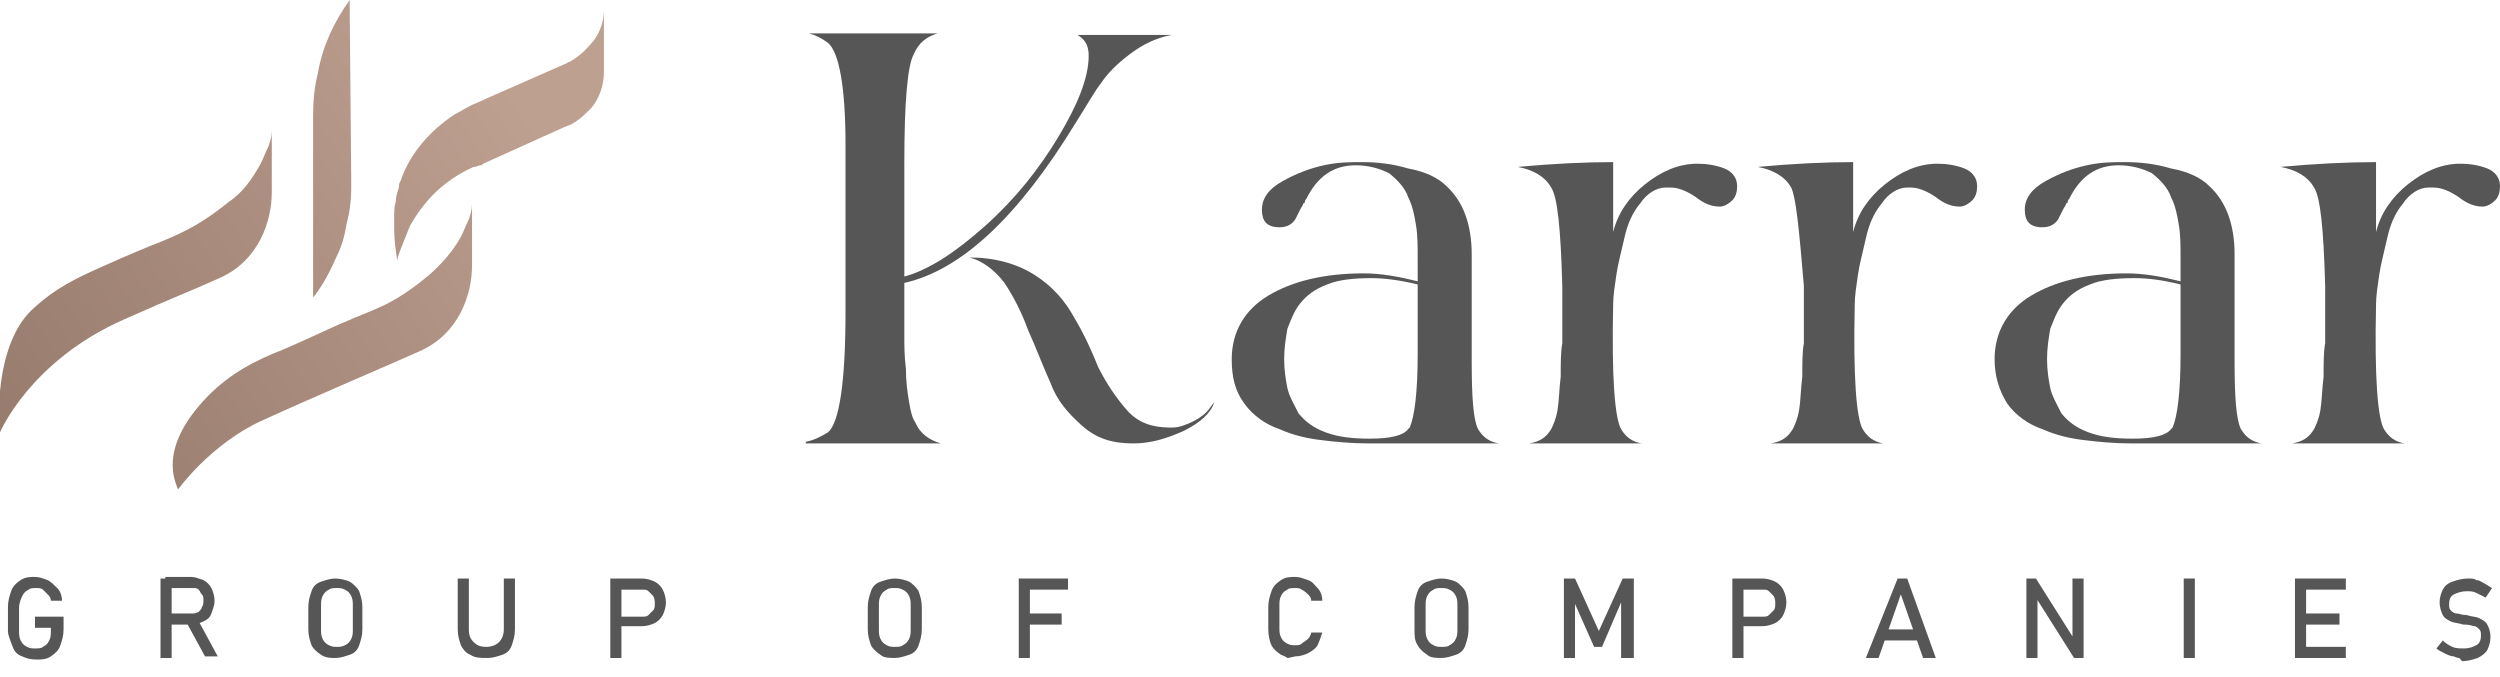 <?xml version="1.0" encoding="utf-8"?>
<!-- Generator: Adobe Illustrator 19.0.0, SVG Export Plug-In . SVG Version: 6.00 Build 0)  -->
<svg version="1.1" id="Layer_1" xmlns="http://www.w3.org/2000/svg" xmlns:xlink="http://www.w3.org/1999/xlink" x="0px" y="0px"
	 width="157.3px" height="42.6px" viewBox="0 0 157.3 42.6" style="enable-background:new 0 0 157.3 42.6;" xml:space="preserve">
<style type="text/css">
	.st0{clip-path:url(#SVGID_1_);fill:url(#XMLID_98_);}
	.st1{clip-path:url(#SVGID_2_);fill:url(#XMLID_99_);}
	.st2{clip-path:url(#SVGID_3_);fill:url(#XMLID_100_);}
	.st3{clip-path:url(#SVGID_4_);fill:url(#XMLID_101_);}
	.st4{fill:#555655;}
</style>
<g id="XMLID_13_">
	<defs>
		<path id="SVGID_13_" d="M16.9,9.2c-0.2,0.4-0.3,0.7-0.5,1.1c-0.5,0.9-1.1,1.8-2,2.4c-1.5,1.2-2.5,1.8-4.5,2.6
			c-0.3,0.1-2.2,0.9-3.3,1.4c-1.8,0.8-3.1,1.4-4.6,2.8c-2.4,2.3-2.1,7.3-2,7.7c0,0,1.9-4.5,7.8-7.1c3.6-1.6,4-1.7,6-2.6
			c2.5-1.1,3.3-3.6,3.3-5.4l0-3.9C17.1,8.6,17,8.9,16.9,9.2"/>
	</defs>
	<clipPath id="SVGID_1_">
		<use xlink:href="#SVGID_13_"  style="overflow:visible;"/>
	</clipPath>
	
		<linearGradient id="XMLID_98_" gradientUnits="userSpaceOnUse" x1="-820.554" y1="984.571" x2="-820.507" y2="984.571" gradientTransform="matrix(-831.789 640.966 640.966 831.789 -1313570.375 -293009.469)">
		<stop  offset="0" style="stop-color:#BEA091"/>
		<stop  offset="1" style="stop-color:#8C7162"/>
	</linearGradient>
	<polygon id="XMLID_4_" class="st0" points="26.7,20.2 6.2,35.4 -9.8,15.4 10.7,0.2 	"/>
</g>
<g id="XMLID_11_">
	<defs>
		<path id="SVGID_16_" d="M29.5,13.8c-0.2,0.4-0.3,0.7-0.5,1.1c-0.5,0.9-1.2,1.7-2,2.4c-2.4,2-3.4,2.1-5.4,3
			c-0.3,0.1-2.6,1.2-3.8,1.7c-1.8,0.7-3.3,1.5-4.7,2.9c-3.3,3.4-2,5.5-1.9,5.9c0,0,2-2.8,5.2-4.3c3.5-1.6,8-3.5,10-4.4
			c2.5-1.1,3.3-3.6,3.3-5.4l0-3.9C29.7,13.2,29.6,13.5,29.5,13.8"/>
	</defs>
	<clipPath id="SVGID_2_">
		<use xlink:href="#SVGID_16_"  style="overflow:visible;"/>
	</clipPath>
	
		<linearGradient id="XMLID_99_" gradientUnits="userSpaceOnUse" x1="-820.554" y1="984.347" x2="-820.508" y2="984.347" gradientTransform="matrix(-831.789 640.966 640.966 831.789 -1313420.25 -292814.625)">
		<stop  offset="0" style="stop-color:#BEA091"/>
		<stop  offset="1" style="stop-color:#8C7162"/>
	</linearGradient>
	<polygon id="XMLID_3_" class="st1" points="38.8,24.2 17.2,40.1 0.8,19.6 22.3,3.7 	"/>
</g>
<g id="XMLID_9_">
	<defs>
		<path id="SVGID_19_" d="M37.4,2.5c-0.4,0.5-0.9,1-1.4,1.3l0,0l0,0c-0.1,0-0.1,0.1-0.2,0.1c-0.1,0-0.1,0.1-0.2,0.1l-5,2.2l-0.2,0.1
			l-0.7,0.3c0,0,0,0,0,0c-0.4,0.2-0.7,0.4-1.1,0.6c-1.5,1-2.8,2.4-3.4,4.2c-0.1,0.1-0.1,0.3-0.1,0.4c-0.1,0.3-0.2,0.6-0.2,0.9
			c0,0,0,0,0,0c-0.1,0.3-0.1,0.7-0.1,1.1c0,0.2,0,0.4,0,0.6c0,0.7,0.1,1.4,0.2,2c0-0.2,0.1-0.4,0.2-0.7c0.2-0.5,0.4-1,0.6-1.5
			c0.4-0.7,0.9-1.4,1.5-2h0c0.7-0.7,1.6-1.3,2.5-1.7c0,0,0.1,0,0.1,0l0.3-0.1l0.1,0l0.1-0.1L35.5,8L36,7.8c0.1-0.1,0.2-0.1,0.3-0.2
			c0.3-0.2,0.6-0.5,0.9-0.8C37.7,6.2,38,5.4,38,4.5V0.6C38,1.3,37.8,1.9,37.4,2.5"/>
	</defs>
	<clipPath id="SVGID_3_">
		<use xlink:href="#SVGID_19_"  style="overflow:visible;"/>
	</clipPath>
	
		<linearGradient id="XMLID_100_" gradientUnits="userSpaceOnUse" x1="-820.553" y1="984.456" x2="-820.507" y2="984.456" gradientTransform="matrix(-831.789 640.966 640.966 831.789 -1313492.375 -292908.25)">
		<stop  offset="0" style="stop-color:#BEA091"/>
		<stop  offset="1" style="stop-color:#8C7162"/>
	</linearGradient>
	<polygon id="XMLID_2_" class="st2" points="46,10.6 29.6,22.7 16.6,6.5 33,-5.7 	"/>
</g>
<g id="XMLID_7_">
	<defs>
		<path id="SVGID_22_" d="M20,4.6c-0.2,0.8-0.3,1.7-0.3,2.6v11.5c0,0,0.1-0.1,0.1-0.1c0.6-0.8,1-1.6,1.4-2.5c0.3-0.6,0.5-1.3,0.6-2
			c0.2-0.7,0.3-1.5,0.3-2.3c0-0.1,0-0.1,0-0.2v-0.2L22,0C21,1.4,20.3,2.9,20,4.6"/>
	</defs>
	<clipPath id="SVGID_4_">
		<use xlink:href="#SVGID_22_"  style="overflow:visible;"/>
	</clipPath>
	
		<linearGradient id="XMLID_101_" gradientUnits="userSpaceOnUse" x1="-820.553" y1="984.566" x2="-820.507" y2="984.566" gradientTransform="matrix(-831.789 640.966 640.966 831.789 -1313566.625 -293004.594)">
		<stop  offset="0" style="stop-color:#BEA091"/>
		<stop  offset="1" style="stop-color:#8C7162"/>
	</linearGradient>
	<polygon id="XMLID_1_" class="st3" points="31.5,11.8 20.6,19.8 10.3,7 21.2,-1.1 	"/>
</g>
<g id="XMLID_81_">
	<path id="XMLID_82_" class="st4" d="M50.7,27.8c0.5-0.1,0.9-0.3,1.4-0.6c0.7-0.6,1.1-3.1,1.1-7.6V9.1c0-3.6-0.4-5.8-1.1-6.4
		c-0.4-0.3-0.8-0.5-1.2-0.6H59c-0.7,0.2-1.2,0.6-1.5,1.3c-0.4,0.7-0.6,3-0.6,6.9v7.1c1.5-0.4,3.2-1.5,5.1-3.2
		c1.9-1.7,3.4-3.6,4.6-5.6c1.2-2,1.9-3.7,1.9-5.1c0-0.6-0.2-1-0.7-1.3h0l-0.1,0h6c-1,0.2-1.8,0.6-2.6,1.2c-0.8,0.6-1.4,1.2-1.8,1.8
		c-0.4,0.5-0.9,1.4-1.6,2.5c-3.6,5.9-7.2,9.3-10.8,10.1l0,1.3c0,0.9,0,1.6,0,2.1c0,0.5,0,1.2,0.1,2c0,0.8,0.1,1.5,0.2,2.1
		c0.1,0.6,0.2,1,0.4,1.3c0.3,0.7,0.9,1.1,1.6,1.3H50.7z M61,16.2c1.6,0,3,0.4,4.1,1.1c1.1,0.7,1.9,1.6,2.5,2.7
		c0.6,1,1.1,2.1,1.5,3.1c0.5,1,1.1,1.9,1.8,2.7s1.6,1.1,2.7,1.1h0.2c0.4,0,0.9-0.2,1.3-0.4s0.8-0.5,1-0.8l0.3-0.4
		c-0.2,0.7-0.9,1.3-1.9,1.8c-1.1,0.5-2.1,0.8-3.2,0.8c-1.3,0-2.3-0.3-3.2-1.1s-1.6-1.6-2-2.7c-0.5-1.1-0.9-2.2-1.4-3.3
		c-0.4-1.1-0.9-2.1-1.5-3C62.6,17,61.8,16.4,61,16.2z"/>
	<path id="XMLID_85_" class="st4" d="M77.5,22.6c0-1.7,0.8-3.1,2.3-4c1.5-0.9,3.5-1.4,6-1.4c1.1,0,2.2,0.2,3.4,0.5v-1.4
		c0-0.8,0-1.5-0.1-2.1c-0.1-0.6-0.2-1.2-0.5-1.8c-0.2-0.6-0.7-1.1-1.2-1.5c-0.6-0.3-1.3-0.5-2.1-0.5c-1.4,0-2.4,0.7-3.1,2.1
		c0,0-0.1,0.1-0.1,0.2c0,0.1-0.1,0.1-0.1,0.1c0,0.1-0.1,0.2-0.2,0.4l-0.3,0.6c-0.2,0.3-0.5,0.5-1,0.5c-0.8,0-1.1-0.4-1.1-1.1
		c0-0.7,0.4-1.3,1.3-1.8c0.9-0.5,1.7-0.8,2.6-1s1.7-0.2,2.4-0.2c0.9,0,1.9,0.1,2.9,0.4c1.1,0.2,1.9,0.6,2.4,1.1
		c1.1,1,1.6,2.5,1.6,4.3l0,6.7c0,2.3,0.1,3.7,0.4,4.3c0.3,0.5,0.7,0.8,1.3,0.9h-8.2c-1.1,0-2.1-0.1-2.9-0.2
		c-0.9-0.1-1.8-0.3-2.7-0.7c-0.9-0.3-1.7-0.9-2.2-1.6C77.7,24.6,77.5,23.7,77.5,22.6z M86.3,17.5c-1.1,0-2.1,0.1-2.8,0.4
		c-0.8,0.3-1.3,0.7-1.7,1.2c-0.4,0.5-0.6,1.1-0.8,1.6c-0.1,0.6-0.2,1.2-0.2,1.9c0,0.7,0.1,1.3,0.2,1.8c0.1,0.5,0.4,1,0.7,1.6
		c0.4,0.5,0.9,0.9,1.7,1.2c0.8,0.3,1.7,0.4,2.8,0.4c1.3,0,2.1-0.2,2.4-0.6l0.1-0.1c0.3-0.7,0.5-2.2,0.5-4.6l0-4.4
		C88,17.6,87,17.5,86.3,17.5z"/>
	<path id="XMLID_88_" class="st4" d="M97.6,11.8c-0.4-0.7-1.1-1.1-2.1-1.3c2.2-0.2,4.2-0.3,6-0.3c0,2,0,3.4,0,4.4c0.3-1.2,1-2.2,2-3
		c1-0.8,2.1-1.3,3.3-1.3c0.6,0,1.2,0.1,1.7,0.3c0.5,0.2,0.8,0.6,0.8,1.1c0,0.4-0.1,0.7-0.3,0.9c-0.2,0.2-0.5,0.4-0.8,0.4
		c-0.5,0-1-0.2-1.5-0.6c-0.6-0.4-1.1-0.6-1.6-0.6h-0.3c-0.6,0-1.2,0.4-1.6,1c-0.5,0.6-0.8,1.3-1,2.2c-0.2,0.9-0.4,1.6-0.5,2.3
		c-0.1,0.7-0.2,1.3-0.2,1.9c-0.1,4.5,0.1,7.1,0.5,7.8c0.3,0.5,0.7,0.8,1.3,0.9h-7.1c0.7-0.1,1.1-0.4,1.4-0.9
		c0.1-0.2,0.3-0.6,0.4-1.2c0.1-0.6,0.1-1.3,0.2-2.1c0-0.8,0-1.6,0.1-2.1c0-0.6,0-1.3,0-2.2c0-0.9,0-1.4,0-1.4
		C98.2,14.4,98,12.4,97.6,11.8z"/>
	<path id="XMLID_90_" class="st4" d="M112.7,11.8c-0.4-0.7-1.1-1.1-2.1-1.3c2.2-0.2,4.2-0.3,6-0.3c0,2,0,3.4,0,4.4
		c0.3-1.2,1-2.2,2-3c1-0.8,2.1-1.3,3.3-1.3c0.6,0,1.2,0.1,1.7,0.3c0.5,0.2,0.8,0.6,0.8,1.1c0,0.4-0.1,0.7-0.3,0.9
		c-0.2,0.2-0.5,0.4-0.8,0.4c-0.5,0-1-0.2-1.5-0.6c-0.6-0.4-1.1-0.6-1.6-0.6H120c-0.6,0-1.2,0.4-1.6,1c-0.5,0.6-0.8,1.3-1,2.2
		c-0.2,0.9-0.4,1.6-0.5,2.3c-0.1,0.7-0.2,1.3-0.2,1.9c-0.1,4.5,0.1,7.1,0.5,7.8c0.3,0.5,0.7,0.8,1.3,0.9h-7.1
		c0.7-0.1,1.1-0.4,1.4-0.9c0.1-0.2,0.3-0.6,0.4-1.2c0.1-0.6,0.1-1.3,0.2-2.1c0-0.8,0-1.6,0.1-2.1c0-0.6,0-1.3,0-2.2
		c0-0.9,0-1.4,0-1.4C113.2,14.4,113,12.4,112.7,11.8z"/>
	<path id="XMLID_92_" class="st4" d="M125.5,22.6c0-1.7,0.8-3.1,2.3-4c1.5-0.9,3.5-1.4,6-1.4c1.1,0,2.2,0.2,3.4,0.5v-1.4
		c0-0.8,0-1.5-0.1-2.1c-0.1-0.6-0.2-1.2-0.5-1.8c-0.2-0.6-0.7-1.1-1.2-1.5c-0.6-0.3-1.3-0.5-2.1-0.5c-1.4,0-2.4,0.7-3.1,2.1
		c0,0-0.1,0.1-0.1,0.2c0,0.1-0.1,0.1-0.1,0.1c0,0.1-0.1,0.2-0.2,0.4l-0.3,0.6c-0.2,0.3-0.5,0.5-1,0.5c-0.8,0-1.1-0.4-1.1-1.1
		c0-0.7,0.4-1.3,1.3-1.8c0.9-0.5,1.7-0.8,2.6-1s1.7-0.2,2.4-0.2c0.9,0,1.9,0.1,2.9,0.4c1.1,0.2,1.9,0.6,2.4,1.1
		c1.1,1,1.6,2.5,1.6,4.3l0,6.7c0,2.3,0.1,3.7,0.4,4.3c0.3,0.5,0.7,0.8,1.3,0.9h-8.2c-1.1,0-2.1-0.1-2.9-0.2
		c-0.9-0.1-1.8-0.3-2.7-0.7c-0.9-0.3-1.7-0.9-2.2-1.6C125.8,24.6,125.5,23.7,125.5,22.6z M134.3,17.5c-1.1,0-2.1,0.1-2.8,0.4
		c-0.8,0.3-1.3,0.7-1.7,1.2c-0.4,0.5-0.6,1.1-0.8,1.6c-0.1,0.6-0.2,1.2-0.2,1.9c0,0.7,0.1,1.3,0.2,1.8c0.1,0.5,0.4,1,0.7,1.6
		c0.4,0.5,0.9,0.9,1.7,1.2c0.8,0.3,1.7,0.4,2.8,0.4c1.3,0,2.1-0.2,2.4-0.6l0.1-0.1c0.3-0.7,0.5-2.2,0.5-4.6l0-4.4
		C136,17.6,135.1,17.5,134.3,17.5z"/>
	<path id="XMLID_95_" class="st4" d="M145.6,11.8c-0.4-0.7-1.1-1.1-2.1-1.3c2.2-0.2,4.2-0.3,6-0.3c0,2,0,3.4,0,4.4
		c0.3-1.2,1-2.2,2-3c1-0.8,2.1-1.3,3.3-1.3c0.6,0,1.2,0.1,1.7,0.3c0.5,0.2,0.8,0.6,0.8,1.1c0,0.4-0.1,0.7-0.3,0.9
		c-0.2,0.2-0.5,0.4-0.8,0.4c-0.5,0-1-0.2-1.5-0.6c-0.6-0.4-1.1-0.6-1.6-0.6h-0.3c-0.6,0-1.2,0.4-1.6,1c-0.5,0.6-0.8,1.3-1,2.2
		c-0.2,0.9-0.4,1.6-0.5,2.3c-0.1,0.7-0.2,1.3-0.2,1.9c-0.1,4.5,0.1,7.1,0.5,7.8c0.3,0.5,0.7,0.8,1.3,0.9h-7.1
		c0.7-0.1,1.1-0.4,1.4-0.9c0.1-0.2,0.3-0.6,0.4-1.2c0.1-0.6,0.1-1.3,0.2-2.1c0-0.8,0-1.6,0.1-2.1c0-0.6,0-1.3,0-2.2
		c0-0.9,0-1.4,0-1.4C146.2,14.4,146,12.4,145.6,11.8z"/>
</g>
<g id="XMLID_35_">
	<path id="XMLID_36_" class="st4" d="M4,38.7v0.9c0,0.4-0.1,0.7-0.2,1s-0.3,0.5-0.6,0.7c-0.3,0.2-0.6,0.2-0.9,0.2
		c-0.4,0-0.7-0.1-0.9-0.2c-0.3-0.1-0.5-0.3-0.6-0.6S0.5,40,0.5,39.7v-1.5c0-0.4,0.1-0.7,0.2-1c0.1-0.3,0.3-0.5,0.6-0.7
		c0.3-0.2,0.6-0.2,0.9-0.2c0.3,0,0.5,0.1,0.8,0.2c0.2,0.1,0.4,0.3,0.6,0.5s0.3,0.5,0.3,0.8H3.2c0-0.2-0.1-0.3-0.2-0.4
		c-0.1-0.1-0.2-0.2-0.3-0.3S2.4,37,2.3,37c-0.2,0-0.4,0-0.5,0.1c-0.2,0.1-0.3,0.2-0.4,0.4S1.2,38,1.2,38.2v1.5c0,0.2,0,0.4,0.1,0.6
		c0.1,0.2,0.2,0.3,0.4,0.4c0.2,0.1,0.3,0.1,0.5,0.1c0.2,0,0.4,0,0.5-0.1c0.2-0.1,0.3-0.2,0.4-0.4s0.1-0.4,0.1-0.6v-0.2h-1v-0.7H4z"
		/>
	<path id="XMLID_38_" class="st4" d="M10.1,36.4h0.7v5h-0.7V36.4z M10.4,38.6h1.7c0.1,0,0.2,0,0.4-0.1c0.1-0.1,0.2-0.2,0.2-0.3
		c0.1-0.1,0.1-0.3,0.1-0.4c0-0.2,0-0.3-0.1-0.4c-0.1-0.1-0.1-0.2-0.2-0.3c-0.1-0.1-0.2-0.1-0.4-0.1h-1.7v-0.7H12
		c0.3,0,0.5,0.1,0.8,0.2c0.2,0.1,0.4,0.3,0.5,0.5c0.1,0.2,0.2,0.5,0.2,0.8c0,0.3-0.1,0.5-0.2,0.8S13,39,12.8,39.1
		c-0.2,0.1-0.5,0.2-0.8,0.2h-1.7V38.6z M11.7,39.1l0.7-0.2l1.3,2.4h-0.8L11.7,39.1z"/>
	<path id="XMLID_42_" class="st4" d="M20.2,41.2c-0.3-0.2-0.5-0.4-0.6-0.6c-0.1-0.3-0.2-0.6-0.2-1v-1.4c0-0.4,0.1-0.7,0.2-1
		c0.1-0.3,0.3-0.5,0.6-0.6s0.6-0.2,0.9-0.2s0.7,0.1,0.9,0.2s0.5,0.4,0.6,0.6c0.1,0.3,0.2,0.6,0.2,1v1.4c0,0.4-0.1,0.7-0.2,1
		c-0.1,0.3-0.3,0.5-0.6,0.6s-0.6,0.2-0.9,0.2S20.5,41.4,20.2,41.2z M21.7,40.6c0.2-0.1,0.3-0.2,0.4-0.4c0.1-0.2,0.1-0.4,0.1-0.6
		v-1.5c0-0.2,0-0.4-0.1-0.6c-0.1-0.2-0.2-0.3-0.4-0.4c-0.2-0.1-0.3-0.1-0.5-0.1s-0.4,0-0.5,0.1c-0.2,0.1-0.3,0.2-0.4,0.4
		c-0.1,0.2-0.1,0.4-0.1,0.6v1.5c0,0.2,0,0.4,0.1,0.6c0.1,0.2,0.2,0.3,0.4,0.4c0.2,0.1,0.3,0.1,0.5,0.1S21.5,40.7,21.7,40.6z"/>
	<path id="XMLID_45_" class="st4" d="M29.6,41.2c-0.3-0.1-0.5-0.4-0.6-0.6c-0.1-0.3-0.2-0.6-0.2-1v-3.2h0.7v3.2
		c0,0.4,0.1,0.6,0.3,0.8c0.2,0.2,0.4,0.3,0.8,0.3c0.3,0,0.6-0.1,0.8-0.3c0.2-0.2,0.3-0.5,0.3-0.8v-3.2h0.7v3.2c0,0.4-0.1,0.7-0.2,1
		c-0.1,0.3-0.3,0.5-0.6,0.6s-0.6,0.2-0.9,0.2C30.2,41.4,29.9,41.4,29.6,41.2z"/>
	<path id="XMLID_47_" class="st4" d="M38.4,36.4h0.7v5h-0.7V36.4z M38.8,38.8h1.6c0.2,0,0.3,0,0.4-0.1c0.1-0.1,0.2-0.2,0.3-0.3
		c0.1-0.1,0.1-0.3,0.1-0.4c0-0.2,0-0.3-0.1-0.5c-0.1-0.1-0.2-0.2-0.3-0.3c-0.1-0.1-0.2-0.1-0.4-0.1h-1.6v-0.7h1.6
		c0.3,0,0.6,0.1,0.8,0.2c0.2,0.1,0.4,0.3,0.5,0.5c0.1,0.2,0.2,0.5,0.2,0.8s-0.1,0.6-0.2,0.8c-0.1,0.2-0.3,0.4-0.5,0.5
		c-0.2,0.1-0.5,0.2-0.8,0.2h-1.6V38.8z"/>
	<path id="XMLID_50_" class="st4" d="M55.4,41.2c-0.3-0.2-0.5-0.4-0.6-0.6c-0.1-0.3-0.2-0.6-0.2-1v-1.4c0-0.4,0.1-0.7,0.2-1
		c0.1-0.3,0.3-0.5,0.6-0.6s0.6-0.2,0.9-0.2s0.7,0.1,0.9,0.2s0.5,0.4,0.6,0.6c0.1,0.3,0.2,0.6,0.2,1v1.4c0,0.4-0.1,0.7-0.2,1
		c-0.1,0.3-0.3,0.5-0.6,0.6s-0.6,0.2-0.9,0.2S55.6,41.4,55.4,41.2z M56.8,40.6c0.2-0.1,0.3-0.2,0.4-0.4c0.1-0.2,0.1-0.4,0.1-0.6
		v-1.5c0-0.2,0-0.4-0.1-0.6c-0.1-0.2-0.2-0.3-0.4-0.4c-0.2-0.1-0.3-0.1-0.5-0.1s-0.4,0-0.5,0.1c-0.2,0.1-0.3,0.2-0.4,0.4
		c-0.1,0.2-0.1,0.4-0.1,0.6v1.5c0,0.2,0,0.4,0.1,0.6c0.1,0.2,0.2,0.3,0.4,0.4c0.2,0.1,0.3,0.1,0.5,0.1S56.7,40.7,56.8,40.6z"/>
	<path id="XMLID_53_" class="st4" d="M64.1,36.4h0.7v5h-0.7V36.4z M64.4,36.4h2.8v0.7h-2.8V36.4z M64.4,38.6h2.4v0.7h-2.4V38.6z"/>
	<path id="XMLID_57_" class="st4" d="M81,41.4c0,0-0.1-0.1-0.4-0.2c-0.3-0.2-0.5-0.4-0.6-0.6s-0.2-0.6-0.2-1v-1.4
		c0-0.4,0.1-0.7,0.2-1c0.1-0.3,0.3-0.5,0.6-0.7c0.3-0.2,0.6-0.2,0.9-0.2c0.3,0,0.5,0.1,0.8,0.2s0.4,0.3,0.6,0.5
		c0.2,0.2,0.3,0.5,0.3,0.8h-0.7c0-0.2-0.1-0.3-0.2-0.4c-0.1-0.1-0.2-0.2-0.4-0.3c-0.1-0.1-0.3-0.1-0.4-0.1c-0.2,0-0.4,0-0.5,0.1
		c-0.2,0.1-0.3,0.2-0.4,0.4s-0.1,0.4-0.1,0.6v1.4c0,0.2,0,0.4,0.1,0.6s0.2,0.3,0.4,0.4s0.3,0.1,0.5,0.1c0.1,0,0.3,0,0.4-0.1
		c0.1-0.1,0.3-0.2,0.4-0.3c0.1-0.1,0.2-0.3,0.2-0.4h0.7c-0.1,0.3-0.2,0.6-0.3,0.8s-0.4,0.4-0.6,0.5s-0.5,0.2-0.8,0.2
		C81.1,41.4,81,41.4,81,41.4z"/>
	<path id="XMLID_59_" class="st4" d="M89.8,41.2c-0.3-0.2-0.5-0.4-0.6-0.6C89,40.3,89,40,89,39.6v-1.4c0-0.4,0.1-0.7,0.2-1
		c0.1-0.3,0.3-0.5,0.6-0.6s0.6-0.2,0.9-0.2s0.7,0.1,0.9,0.2s0.5,0.4,0.6,0.6c0.1,0.3,0.2,0.6,0.2,1v1.4c0,0.4-0.1,0.7-0.2,1
		c-0.1,0.3-0.3,0.5-0.6,0.6s-0.6,0.2-0.9,0.2S90,41.4,89.8,41.2z M91.2,40.6c0.2-0.1,0.3-0.2,0.4-0.4c0.1-0.2,0.1-0.4,0.1-0.6v-1.5
		c0-0.2,0-0.4-0.1-0.6c-0.1-0.2-0.2-0.3-0.4-0.4c-0.2-0.1-0.3-0.1-0.5-0.1s-0.4,0-0.5,0.1c-0.2,0.1-0.3,0.2-0.4,0.4
		c-0.1,0.2-0.1,0.4-0.1,0.6v1.5c0,0.2,0,0.4,0.1,0.6c0.1,0.2,0.2,0.3,0.4,0.4c0.2,0.1,0.3,0.1,0.5,0.1S91.1,40.7,91.2,40.6z"/>
	<path id="XMLID_62_" class="st4" d="M102.1,36.4h0.7v5H102v-3.7l0,0.2l-1.2,2.8h-0.5l-1.2-2.7l0-0.3v3.7h-0.7v-5h0.7l1.5,3.3
		L102.1,36.4z"/>
	<path id="XMLID_64_" class="st4" d="M109,36.4h0.7v5H109V36.4z M109.3,38.8h1.6c0.2,0,0.3,0,0.4-0.1c0.1-0.1,0.2-0.2,0.3-0.3
		c0.1-0.1,0.1-0.3,0.1-0.4c0-0.2,0-0.3-0.1-0.5c-0.1-0.1-0.2-0.2-0.3-0.3c-0.1-0.1-0.2-0.1-0.4-0.1h-1.6v-0.7h1.6
		c0.3,0,0.6,0.1,0.8,0.2c0.2,0.1,0.4,0.3,0.5,0.5c0.1,0.2,0.2,0.5,0.2,0.8s-0.1,0.6-0.2,0.8c-0.1,0.2-0.3,0.4-0.5,0.5
		c-0.2,0.1-0.5,0.2-0.8,0.2h-1.6V38.8z"/>
	<path id="XMLID_67_" class="st4" d="M119.4,36.4h0.6l1.8,5H121l-1.4-4l-1.4,4h-0.8L119.4,36.4z M118.4,39.6h2.6v0.7h-2.6V39.6z"/>
	<path id="XMLID_70_" class="st4" d="M127.5,36.4h0.6l2.4,3.8l-0.1,0.1v-3.9h0.7v5h-0.6l-2.4-3.8l0.1-0.1v3.9h-0.7V36.4z"/>
	<path id="XMLID_72_" class="st4" d="M138.1,41.4h-0.7v-5h0.7V41.4z"/>
	<path id="XMLID_74_" class="st4" d="M144.4,36.4h0.7v5h-0.7V36.4z M144.7,36.4h2.9v0.7h-2.9V36.4z M144.7,38.6h2.5v0.7h-2.5V38.6z
		 M144.7,40.7h2.9v0.7h-2.9V40.7z"/>
	<path id="XMLID_79_" class="st4" d="M154.7,41.4c0,0-0.1,0-0.3-0.1c-0.2,0-0.4-0.1-0.6-0.2c-0.2-0.1-0.4-0.2-0.5-0.3l0.4-0.5
		c0.2,0.2,0.4,0.3,0.6,0.4s0.5,0.1,0.7,0.1c0.4,0,0.6-0.1,0.8-0.2c0.2-0.1,0.3-0.3,0.3-0.6v0c0-0.2,0-0.3-0.1-0.4
		c-0.1-0.1-0.2-0.2-0.3-0.2c-0.1,0-0.3-0.1-0.6-0.1c0,0,0,0,0,0c0,0,0,0,0,0l-0.1,0c-0.3-0.1-0.6-0.1-0.8-0.2
		c-0.2-0.1-0.4-0.2-0.5-0.4s-0.2-0.5-0.2-0.8v0c0-0.3,0.1-0.6,0.2-0.8c0.1-0.2,0.3-0.4,0.6-0.5c0.3-0.1,0.6-0.2,1-0.2
		c0.2,0,0.4,0,0.5,0.1c0.2,0,0.3,0.1,0.5,0.2c0.2,0.1,0.3,0.2,0.5,0.3l-0.4,0.6c-0.2-0.1-0.4-0.2-0.6-0.3c-0.2-0.1-0.4-0.1-0.6-0.1
		c-0.3,0-0.6,0.1-0.8,0.2c-0.2,0.1-0.3,0.3-0.3,0.6v0c0,0.2,0,0.3,0.1,0.4c0.1,0.1,0.2,0.2,0.4,0.2c0.1,0,0.3,0.1,0.6,0.1
		c0,0,0,0,0,0c0,0,0,0,0,0c0,0,0,0,0,0c0,0,0,0,0,0c0.3,0.1,0.6,0.1,0.8,0.2c0.2,0.1,0.4,0.2,0.5,0.4c0.1,0.2,0.2,0.4,0.2,0.8v0
		c0,0.3-0.1,0.6-0.2,0.8c-0.1,0.2-0.4,0.4-0.6,0.5c-0.3,0.1-0.6,0.2-1,0.2C154.8,41.4,154.7,41.4,154.7,41.4z"/>
</g>
</svg>
